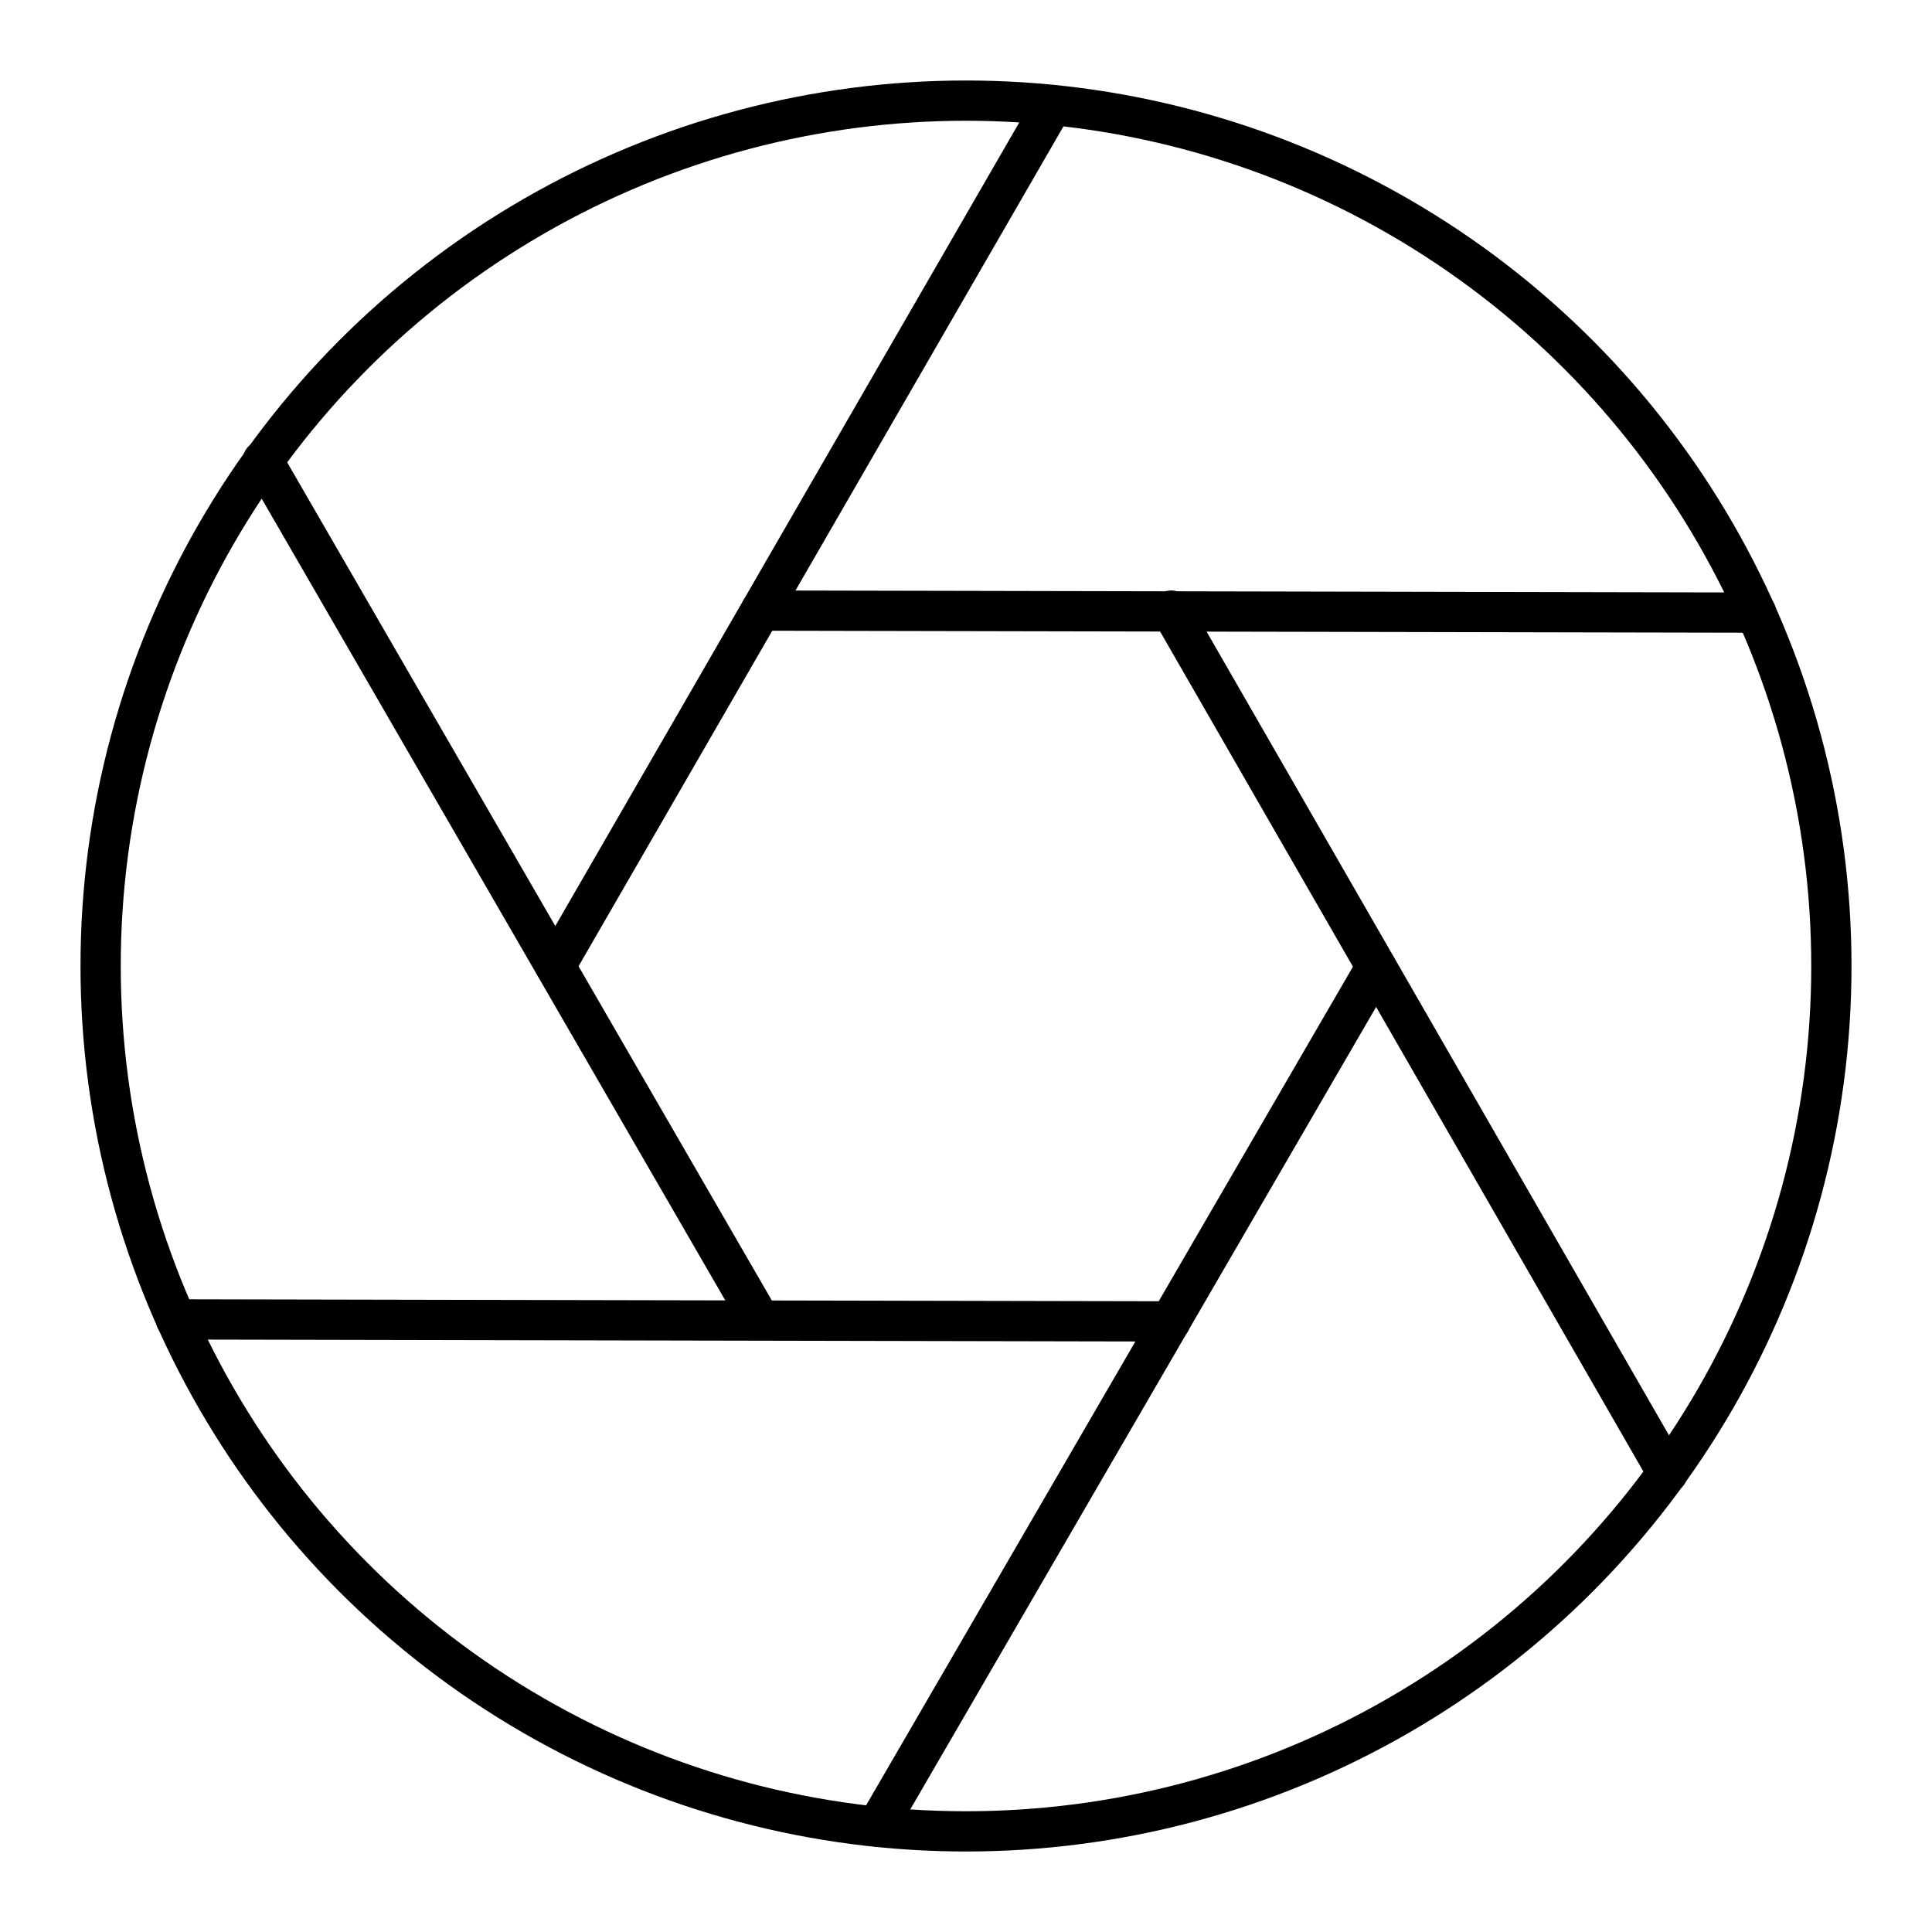 <?xml version="1.0" encoding="utf-8"?><!-- Скачано с сайта svg4.ru / Downloaded from svg4.ru -->
<svg width="800px" height="800px" viewBox="0 0 48 48" id="Layer_2" data-name="Layer 2" xmlns="http://www.w3.org/2000/svg"><defs><style>.cls-1{fill:none;stroke:#000000;stroke-linecap:round;stroke-linejoin:round;}</style></defs><circle class="cls-1" cx="24" cy="24" r="21.5"/><line class="cls-1" x1="43.63" y1="15.22" x2="18.9" y2="15.17"/><line class="cls-1" x1="13.8" y1="24" x2="26.15" y2="2.61"/><line class="cls-1" x1="6.53" y1="11.44" x2="18.87" y2="32.78"/><line class="cls-1" x1="4.37" y1="32.78" x2="29.08" y2="32.83"/><line class="cls-1" x1="21.79" y1="45.38" x2="34.19" y2="24.02"/><line class="cls-1" x1="41.43" y1="36.6" x2="29.1" y2="15.17"/></svg>